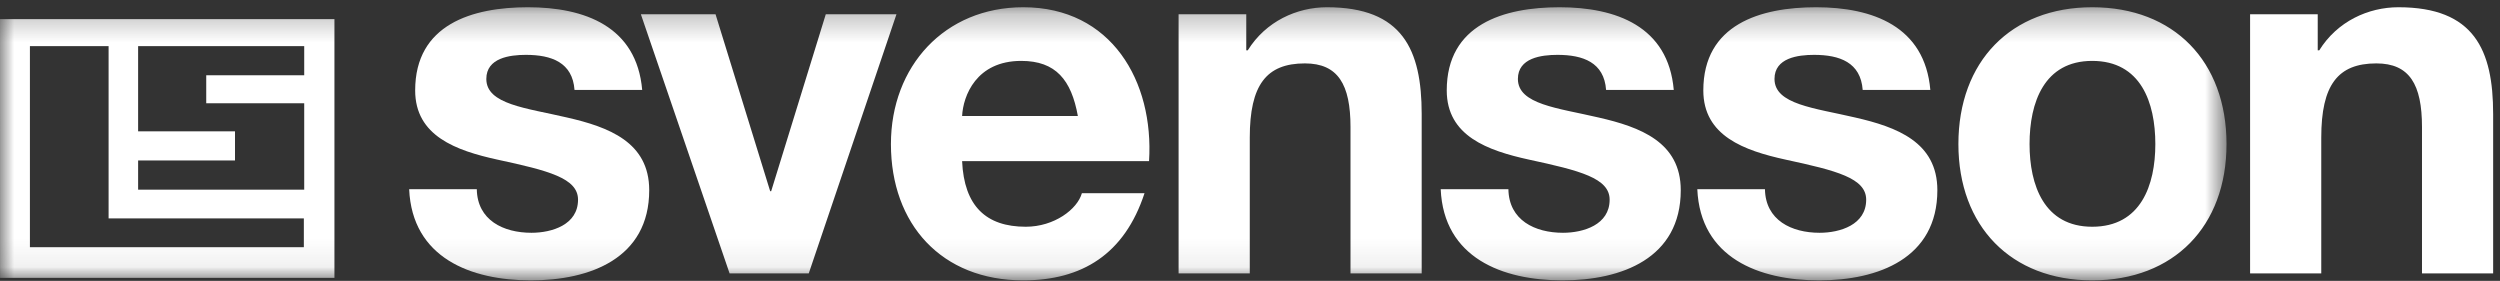 <svg xmlns="http://www.w3.org/2000/svg" xmlns:xlink="http://www.w3.org/1999/xlink" width="100%" height="100%" viewBox="0 0 89 10">
  <rect x="0" y="0" width="89" height="10" fill="#333333" stroke="none"/>
  <defs>
    <polygon id="svensson-dark-logo-a" points="0 .258 79.264 .258 79.264 9.931 0 9.931"/>
  </defs>
  <g fill="none" fill-rule="evenodd">
    <mask id="svensson-dark-logo-b" fill="#fff">
      <use xlink:href="#svensson-dark-logo-a"/>
    </mask>
    <path fill="#fff" d="M10.83 2.679L7.342 2.679 7.342 3.677 10.83 3.677 10.83 6.751 4.917 6.751 4.917 5.713 8.366 5.713 8.366 4.676 4.917 4.676 4.917 1.642 10.83 1.642 10.83 2.679zM10.817 8.8L1.065 8.8 1.065 1.642 3.866 1.642 3.866 7.776 10.817 7.776 10.817 8.8zM.001 9.891L11.906 9.891 11.906.682 0 .682.001 9.891zM16.974 6.735C16.992 7.841 17.92 8.287 18.92 8.287 19.651 8.287 20.578 8.001 20.578 7.11 20.578 6.342 19.526 6.074 17.706 5.682 16.243 5.361 14.78 4.843 14.78 3.22 14.78.865 16.814.258 18.794.258 20.81.258 22.666.937 22.862 3.202L20.453 3.202C20.382 2.221 19.632 1.953 18.722 1.953 18.152 1.953 17.313 2.06 17.313 2.81 17.313 3.72 18.741 3.844 20.186 4.183 21.667 4.522 23.112 5.057 23.112 6.771 23.112 9.197 21.006 9.981 18.901 9.981 16.76 9.981 14.673 9.179 14.566 6.735L16.974 6.735" mask="url(#svensson-dark-logo-b)"/>
    <polyline fill="#fff" points="28.792 9.732 25.973 9.732 22.815 .508 25.473 .508 27.418 6.806 27.454 6.806 29.398 .508 31.914 .508 28.792 9.732" mask="url(#svensson-dark-logo-b)"/>
    <path fill="#fff" d="M38.372 4.13C38.14 2.846 37.587 2.168 36.356 2.168 34.751 2.168 34.287 3.416 34.251 4.13L38.372 4.13zM34.251 5.736C34.322 7.34 35.108 8.072 36.517 8.072 37.534 8.072 38.355 7.448 38.515 6.878L40.745 6.878C40.032 9.054 38.515 9.981 36.428 9.981 33.52 9.981 31.717 7.983 31.717 5.129 31.717 2.363 33.626.258 36.428.258 39.568.258 41.085 2.898 40.906 5.736L34.251 5.736zM41.958.508L44.367.508 44.367 1.792 44.42 1.792C45.063.758 46.169.258 47.239.258 49.933.258 50.612 1.774 50.612 4.058L50.612 9.732 48.078 9.732 48.078 4.522C48.078 3.005 47.632 2.257 46.455 2.257 45.081 2.257 44.492 3.024 44.492 4.897L44.492 9.732 41.958 9.732 41.958.508M53.699 6.735C53.716 7.841 54.644 8.287 55.642 8.287 56.374 8.287 57.303 8.001 57.303 7.11 57.303 6.342 56.25 6.074 54.43 5.682 52.967 5.361 51.504 4.843 51.504 3.22 51.504.865 53.537.258 55.518.258 57.534.258 59.39.937 59.586 3.202L57.177 3.202C57.106 2.221 56.357 1.953 55.446 1.953 54.876 1.953 54.037 2.06 54.037 2.81 54.037 3.72 55.464 3.844 56.909 4.183 58.391 4.522 59.835 5.057 59.835 6.771 59.835 9.197 57.73 9.981 55.625 9.981 53.484 9.981 51.396 9.179 51.289 6.735L53.699 6.735M62.832 6.735C62.851 7.841 63.779 8.287 64.778 8.287 65.509 8.287 66.436 8.001 66.436 7.11 66.436 6.342 65.383 6.074 63.564 5.682 62.101 5.361 60.638 4.843 60.638 3.22 60.638.865 62.673.258 64.653.258 66.668.258 68.524.937 68.72 3.202L66.312 3.202C66.24 2.221 65.491 1.953 64.582 1.953 64.01 1.953 63.172 2.06 63.172 2.81 63.172 3.72 64.599 3.844 66.044 4.183 67.525 4.522 68.97 5.057 68.97 6.771 68.97 9.197 66.865 9.981 64.76 9.981 62.619 9.981 60.531 9.179 60.424 6.735L62.832 6.735M74.483 8.072C76.213 8.072 76.73 6.593 76.73 5.129 76.73 3.648 76.213 2.168 74.483 2.168 72.77 2.168 72.252 3.648 72.252 5.129 72.252 6.593 72.77 8.072 74.483 8.072zM74.483.258C77.391.258 79.264 2.185 79.264 5.129 79.264 8.055 77.391 9.981 74.483 9.981 71.593 9.981 69.719 8.055 69.719 5.129 69.719 2.185 71.593.258 74.483.258z" mask="url(#svensson-dark-logo-b)"/>
    <path fill="#fff" d="M80.103,0.508 L82.511,0.508 L82.511,1.792 L82.565,1.792 C83.208,0.758 84.313,0.258 85.383,0.258 C88.078,0.258 88.756,1.774 88.756,4.058 L88.756,9.732 L86.223,9.732 L86.223,4.522 C86.223,3.005 85.777,2.257 84.599,2.257 C83.226,2.257 82.637,3.024 82.637,4.897 L82.637,9.732 L80.103,9.732 L80.103,0.508"/>
  </g>
</svg>
